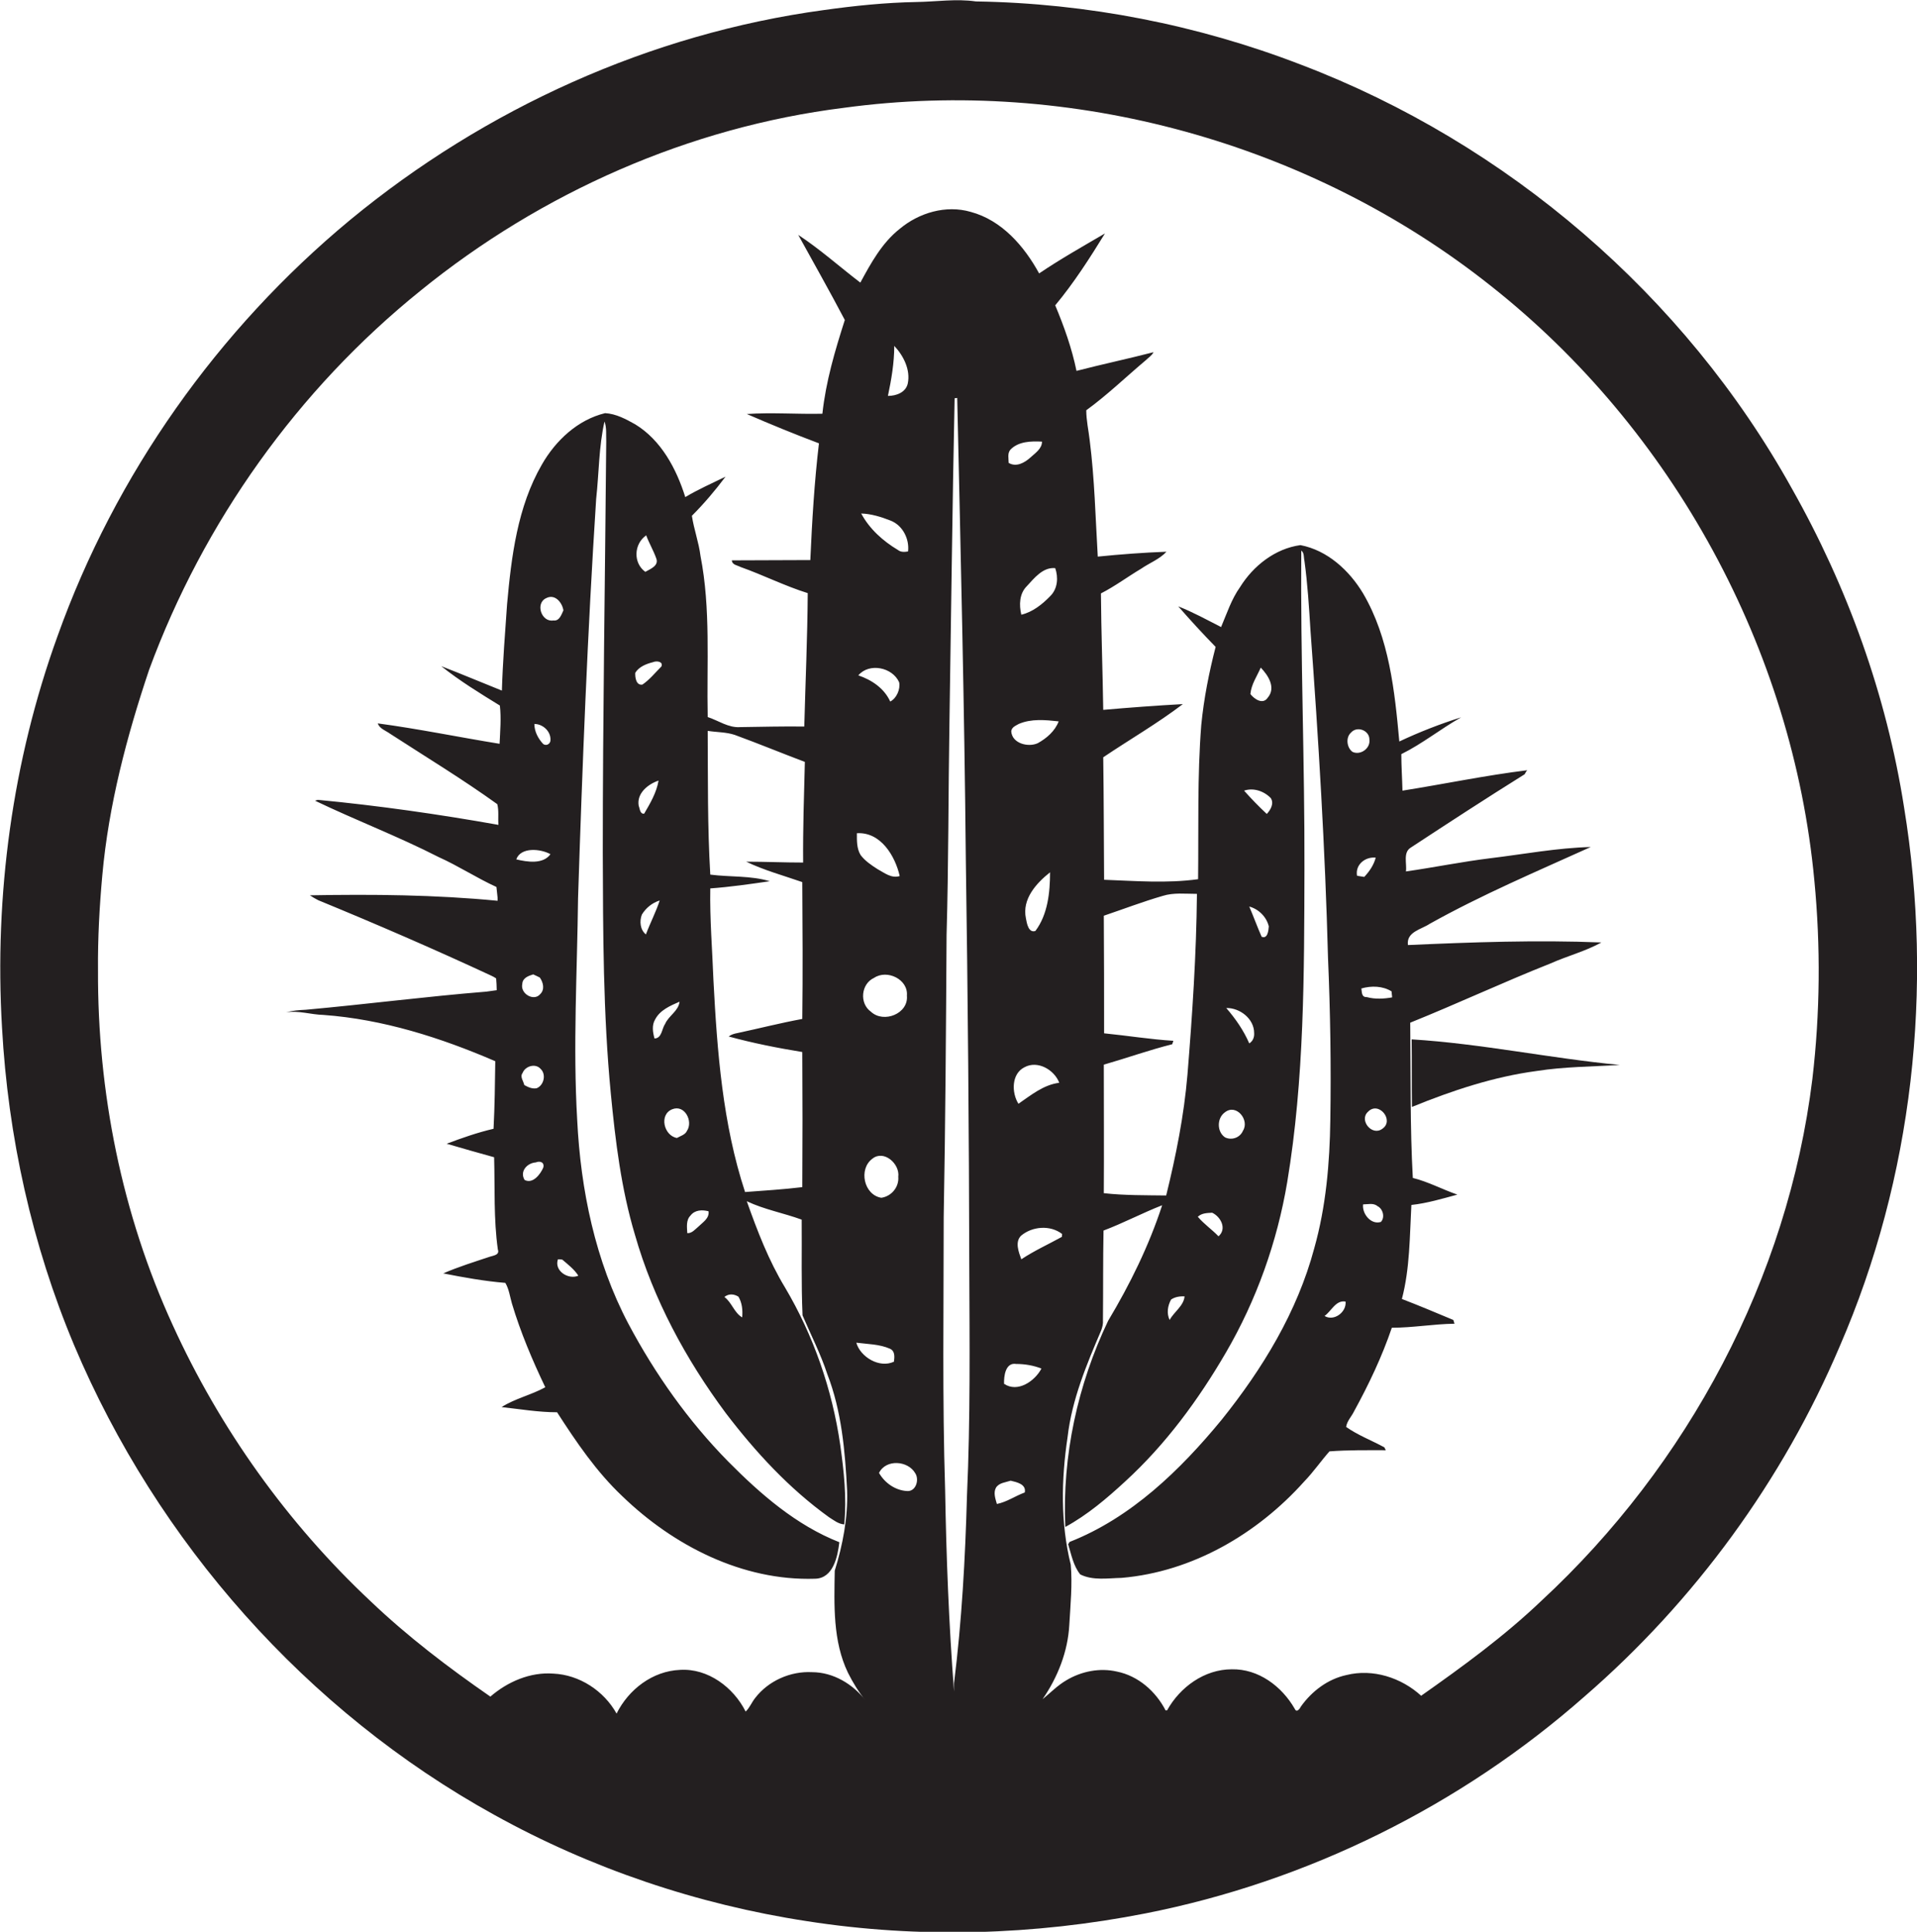 <?xml version="1.0" encoding="utf-8"?>
<!-- Generator: Adobe Illustrator 19.2.0, SVG Export Plug-In . SVG Version: 6.00 Build 0)  -->
<svg version="1.1" id="Layer_1" xmlns="http://www.w3.org/2000/svg" xmlns:xlink="http://www.w3.org/1999/xlink" x="0px" y="0px"
	 viewBox="0 0 666.9 671.9" enable-background="new 0 0 666.9 671.9" xml:space="preserve">
<g>
	<path fill="#231F20" d="M662.4,280.8c-6.1-39-19.7-76.7-39.1-111c-37.3-67.1-99-120-170.7-147.3c-36-13.9-74.5-21.4-113.1-22
		c-6.9-1-13.8,0.1-20.7,0.2C308,0.9,297.3,2,286.6,3.5c-60.4,8.2-117.9,34.3-164.8,73c-46,38.1-81.7,88.5-101.8,144.8
		c-15.7,43.4-22,90.1-19.3,136.1c2.1,37.9,10.4,75.5,25.1,110.5c28.9,68.5,80.9,127.3,146.1,163.3c33.7,18.7,70.8,31.2,108.8,37
		c39,6.1,79.1,4.9,117.8-2.7c56.4-11.1,109.7-37.5,152.8-75.5c38.3-33.2,68.9-75.1,88.7-121.7C665.5,409.6,672.7,343.7,662.4,280.8z
		 M315.6,518.6c-4.1-0.2-7.8-2.8-9.8-6.3c2.4-4.9,10.1-4.3,12.6,0.1C319.9,514.7,318.6,518.8,315.6,518.6z M309.9,181.1
		c4.2,1.7,6.5,6.4,6,10.7c-1.2,0.2-2.5,0.3-3.5-0.5c-5.2-3.1-9.9-7.3-12.8-12.7C303.1,178.7,306.6,179.8,309.9,181.1z M308.9,137.7
		c1.2-5.7,2.2-11.5,2.2-17.4c3.2,3.4,5.7,8.3,4.7,13.1C315.1,136.5,311.8,137.7,308.9,137.7z M306.6,416.6c-6.1-1-8-10-3.1-13.6
		c4-3.2,9.6,1.8,9,6.3C312.8,412.9,310.1,416.1,306.6,416.6z M303,351.9c-4.1-2.9-3.5-9.7,1.1-11.8c4.5-3,11.9,0.5,11.4,6.2
		C316.1,352.6,307.4,356,303,351.9z M312.8,237.3c0.5,2.4-0.9,5.6-3.1,6.7c-2.1-4.6-6.4-7.5-11.1-9.1
		C302.4,230.4,310.5,232.1,312.8,237.3z M313,304.7c-2.9,0.9-5.3-1.1-7.7-2.4c-2.2-1.4-4.4-2.9-5.9-4.9c-1.4-2.3-1.3-5-1.3-7.6
		C306.4,289.3,311.4,297.7,313,304.7z M309.6,469.1c1.8,0.8,1.6,2.8,1.4,4.5c-5,2.4-11.7-1.6-13.1-6.6
		C301.8,467.5,306,467.5,309.6,469.1z M336.4,520.2c-0.6,21.8-1.8,43.6-4.5,65.2c0,0.7,0,2.2,0,2.9c-1.8-23.3-2.7-46.6-3.1-70
		c-1-31.6-0.5-63.3-0.5-95c0.6-32.7,0.8-65.4,1-98.1c0.7-24.6,0.6-49.3,1-74c0.6-37.6,1-75.1,1.8-112.7c0.2,0,0.6,0,0.9-0.1
		c1.2,53.6,2.5,107.2,3,160.8c0.7,47,1.1,94,1.2,141C337.3,466.9,337.6,493.6,336.4,520.2z M356.5,519.1c-3.3,1.2-6.2,3.3-9.7,4
		c-0.5-1.8-1.3-3.9-0.3-5.7c1.1-1.7,3.3-1.8,5.1-2.4C353.7,515.5,357.1,516.2,356.5,519.1z M349.3,481.3c-0.1-2.7,0.5-7.5,4.2-6.9
		c3,0,6,0.5,8.8,1.6C360,480.4,354,484.5,349.3,481.3z M354.3,383.9c-2.4-3.8-2.5-10.4,2.1-12.7c4.6-2.5,10.4,0.9,12.1,5.4
		C363,377.3,358.7,380.9,354.3,383.9z M369.5,429.2l-0.1,1c-4.7,2.6-9.6,4.8-14.1,7.8c-0.9-2.5-2.3-6-0.1-8.2
		C359.1,426.5,365.4,426,369.5,429.2z M365.3,303.4c0,7-0.8,14.7-5.1,20.4c-2.4,0.8-3-2.7-3.3-4.4
		C355.5,312.7,360.5,307.2,365.3,303.4z M361,258.5c-3.3,1.5-8.9,0.1-9.2-4.1c0.1-1.5,1.6-2,2.6-2.6c4.4-1.9,9.3-1.4,13.9-0.9
		C367,254.3,364.1,256.8,361,258.5z M365.4,207.3c-2.8,2.9-6.2,5.6-10.1,6.5c-0.8-3.4-0.7-7.3,1.9-9.9c2.6-2.8,5.6-6.7,9.9-6.3
		C368.2,200.8,368,204.7,365.4,207.3z M358.5,159.1c-2,1.8-4.9,3.5-7.6,1.9c0-1.5-0.5-3.3,0.6-4.6c2.8-2.9,7.2-3,11-2.8
		C362.5,156.1,360.1,157.6,358.5,159.1z M630.5,375.3c-8.5,69.2-43.3,134.3-94.3,181.5c-12.9,12.3-27.3,22.8-41.8,33
		c-6.9-6.3-16.8-9.5-26-7.2c-6.5,1.4-12,5.6-15.8,10.9c-0.4,0.8-1.5,2.4-2.2,0.8c-4.5-7.8-12.6-13.9-21.9-13.7
		c-9.5,0-18,6.2-22.5,14.3l-0.5,0c-3.4-6.6-9.5-12-16.9-13.5c-6-1.4-12.4-0.1-17.6,3c-3.1,1.8-5.6,4.4-8.3,6.6
		c5.3-7.7,8.8-16.6,9.3-25.9c0.4-7,1.1-14,0.5-20.9c-3.6-14.5-3.3-29.7-1.1-44.4c1.5-13,6.6-25.2,11.7-37.1c0.4-1.1,0.7-2.3,0.6-3.5
		c0.1-10.4,0-20.8,0.2-31.2c6.9-2.6,13.5-6.1,20.4-8.8c-4.6,14.1-11.2,27.5-18.8,40.2c-10.6,22.2-16,47-14.9,71.7
		c7.7-4.2,14.4-9.9,20.8-15.8c14.1-12.9,25.5-28.4,35.1-44.9c10.6-18.2,17.8-38.4,21.3-59.2c6-36,5.9-72.6,6-109
		c0.1-36.9-1.4-73.8-1.1-110.7c1.1,0.8,0.8,2.4,1.1,3.6c1.1,8,1.6,16.1,2.1,24.2c2.8,37.9,5.1,75.9,6.1,113.9
		c0.8,18.8,1.1,37.5,0.8,56.3c-0.2,15-1.5,30.2-5.6,44.7c-5.9,22.1-18,41.9-32.2,59.6c-14.4,17.5-31.5,34.1-52.9,42.5l-0.5,0.8
		c1.1,3.6,1.8,7.5,4.2,10.5c4.4,2.2,9.6,1.3,14.4,1.2c24.6-2.1,47.2-15.3,63.5-33.5c3.2-3.3,5.8-7.1,8.8-10.5
		c6.5-0.5,13.1-0.4,19.6-0.4l-0.5-1c-4.4-2.4-9.2-4.2-13.3-7.1c0.3-2.1,1.9-3.6,2.8-5.5c5.1-9.3,9.7-19,13.1-29
		c7.3,0,14.5-1.3,21.8-1.4c-0.1-0.3-0.3-1-0.4-1.3c-6-2.5-11.9-5-17.9-7.3c2.8-10.7,2.7-21.8,3.3-32.7c5.5-0.6,10.8-2.2,16-3.6
		c-5.2-1.8-10.2-4.5-15.5-5.8c-1-18-0.7-36-0.9-54c16.4-6.6,32.4-14.1,48.8-20.6c5.8-2.6,12.1-4.2,17.7-7.3
		c-22.4-0.9-44.9-0.1-67.3,0.9c-0.6-4.6,4.6-5.4,7.6-7.4c18.1-10.1,37.2-18.2,56-26.7c-11.7,0.3-23.3,2.5-34.9,3.9
		c-9.8,1.2-19.6,3.2-29.4,4.6c0.4-2.7-1.1-6.6,1.7-8.3c13.1-8.6,26.3-17.2,39.6-25.5c0.2-0.4,0.6-1.1,0.9-1.4
		c-14.6,1.8-28.9,4.8-43.4,7.1c-0.1-4.2-0.4-8.5-0.4-12.7c7.3-3.6,13.7-8.8,20.8-12.8c-7.3,2.3-14.5,5.1-21.5,8.4
		c-1.6-17.6-3.5-36-12.6-51.5c-4.8-8-12.4-15-21.8-16.8c-8.8,1.2-16.4,7.2-21,14.6c-3,4.2-4.6,9.2-6.6,13.9
		c-4.9-2.5-9.8-5.2-14.9-7.2c4.2,4.8,8.5,9.5,13,14.1c-2.3,8.9-4.1,18-5,27.2c-1.4,17.8-0.9,35.7-1.1,53.6
		c-10.9,1.5-21.8,0.6-32.7,0.2c-0.1-14.2-0.1-28.4-0.3-42.6c9.2-6.2,18.9-11.8,27.7-18.5c-9.2,0.5-18.5,1.2-27.7,2
		c-0.2-13.5-0.7-27-0.8-40.5c4.9-2.5,9.3-5.8,14-8.6c2.9-2,6.4-3.3,8.8-5.9c-8,0.3-16,0.9-23.9,1.7c-0.8-13.5-1.1-27-2.8-40.4
		c-0.4-3.5-1.2-7-1.2-10.5c7.3-5.3,13.8-11.6,20.7-17.4c0.9-0.9,2.1-1.6,2.7-2.8c-8.9,2.3-17.9,4.2-26.8,6.5
		c-1.6-7.8-4.3-15.4-7.4-22.8c6.5-7.8,12-16.4,17.3-25c-7.7,4.5-15.5,8.9-22.9,13.9c-5.2-9.5-13-18.5-23.8-21.4
		c-8.6-2.5-18,0.3-24.7,5.9c-6.2,4.9-10,11.9-13.7,18.7c-7.2-5.5-14-11.6-21.6-16.6c5.4,9.8,11,19.7,16.2,29.6
		c-3.4,10.6-6.6,21.4-7.8,32.6c-8.8,0.2-17.6-0.5-26.3,0.1c8.3,3.6,16.6,7,25.1,10.2c-1.6,13.5-2.4,27.1-3,40.6
		c-9.1,0-18.2,0.1-27.3,0.1c0.1,1.6,1.9,1.7,3,2.3c7.9,2.8,15.4,6.6,23.4,9.1c-0.1,15.5-0.8,30.9-1.2,46.4
		c-7.4-0.1-14.9,0.1-22.3,0.2c-4.1,0.3-7.6-2.3-11.3-3.5c-0.4-18.7,1.1-37.6-2.5-56c-0.6-4.8-2.3-9.3-3-14
		c4.2-4.2,8.1-8.8,11.7-13.6c-4.7,2.3-9.5,4.4-14,7.1c-3.1-9.9-8.4-19.8-17.4-25.3c-3.2-1.8-6.7-3.7-10.5-3.9
		c-9.5,2.3-17.2,9.5-22,17.9c-8.5,14.7-10.6,32-12.1,48.6c-0.7,10-1.5,20-1.8,30c-7-2.8-14.1-5.8-21.1-8.5
		c6.4,5.1,13.4,9.4,20.4,13.7c0.5,4.4,0.1,8.9-0.1,13.3c-14.2-2.3-28.2-5.2-42.4-7.1c0.7,1.9,2.8,2.5,4.3,3.6
		c12.5,8.1,25.2,15.8,37.3,24.5c0.6,2.3,0.2,4.8,0.4,7.2c-20.8-3.7-41.8-6.7-62.8-8.7c-0.3,0.1-0.8,0.2-1,0.3
		c14.2,6.8,28.9,12.4,43,19.6c6.9,3.1,13.3,7.3,20.1,10.4c0.1,1.2,0.3,2.4,0.4,3.7c0,0.3,0,0.8,0,1.1c-21.7-2.1-43.5-2.3-65.3-1.9
		c0.9,0.6,1.9,1.2,2.9,1.7c20.2,8.3,40.3,17,60.1,26.2c0.5,0.2,1.4,0.7,1.8,1c0.1,1.3,0.2,2.7,0.2,4.1c-1.2,0.2-2.4,0.3-3.6,0.5
		c-21,1.7-41.8,4.4-62.8,6.3c-2.3,0.1-4.7,0.3-6.9,0.9c4.4-0.7,8.7,0.8,13,0.9c20.7,1.5,40.8,7.9,59.8,16.1
		c-0.1,7.8-0.2,15.7-0.6,23.5c-5.6,1.3-11,3.2-16.3,5.2c5.5,1.6,11,3.2,16.5,4.7c0.3,10.7-0.2,21.5,1.3,32.1
		c0.7,1.9-1.6,2.1-2.8,2.5c-5.4,1.8-10.9,3.5-16.2,5.8c7.1,1.4,14.3,2.7,21.6,3.3c1.3,2.2,1.6,4.8,2.3,7.2c3,10,7.1,19.7,11.6,29.1
		c-4.9,2.7-10.5,3.9-15.2,6.9c6.4,0.7,12.8,1.8,19.3,1.8c6.7,10.4,13.7,20.7,22.7,29.2c17.8,17.2,41.8,29.5,67,28.7
		c6.4-0.1,7.9-7.7,8.5-12.7c-15-5.9-27.4-16.7-38.6-28c-13.9-14.1-25.5-30.5-34.8-48c-11.5-21.8-16.6-46.5-17.8-70.9
		c-1.5-25.7,0-51.4,0.3-77.1c1.5-46.3,3.3-92.6,6.3-138.9c1-9,0.9-18.1,2.9-26.9c0.8,2.2,0.5,4.6,0.6,6.9
		c-0.4,47.6-1.2,95.3-1.2,142.9c0.1,28,0.1,56.1,2.8,84c1.6,16.5,3.6,33.1,8.4,49.1c6.4,22.4,17.7,43.3,31.6,62
		c10.3,13.5,22,26.2,35.9,36.2c1.6,1,3.3,2.4,5.3,2.5c0.9-9.3-0.1-18.5-1.4-27.7c-2.8-19.3-9.3-38-19.2-54.7
		c-5.7-9.4-9.6-19.6-13.3-30c6.1,2.9,12.8,4.1,19.1,6.4c0.1,11.1-0.2,22.2,0.3,33.3c2.9,6.8,6.3,13.4,8.6,20.4
		c5,12.9,6.2,26.8,6.9,40.5c0.3,9.5-1.5,18.9-4.3,27.9c-0.2,11.9-0.7,24.5,4.6,35.5c1.7,3.4,3.7,6.7,6.1,9.6
		c-4.4-5.7-11.3-9.8-18.6-9.8c-7.5-0.4-15.2,3-19.8,9c-1.2,1.5-1.9,3.4-3.3,4.7c-4.2-8.4-13.1-15.1-22.8-14.5
		c-9.6,0.4-17.9,6.8-22.1,15.2c-4.4-7.9-12.9-13.5-22-13.9c-8-0.6-15.9,2.8-21.9,8c-14.6-10.1-28.8-20.9-41.7-33.2
		c-28.9-27.1-52.4-60-68.8-96c-17.7-38.6-26.2-81.1-26-123.5c-0.1-11,0.5-22,1.5-33c2.2-24.4,8.5-48.3,16.3-71.5
		c18.9-51.3,51.7-97.4,94.4-131.8c42-34.1,93.5-56.9,147.3-63.6c79.2-10.8,162.4,12.2,225,61.9c63.4,50,105.1,126.5,112.6,206.9
		C633.4,329.2,633.2,352.4,630.5,375.3z M405.7,415.8c-7.2-0.1-14.5,0-21.7-0.8c0.1-14.9,0-29.8,0-44.7c8-2.3,15.8-5.1,23.8-7.1
		c0.1-0.3,0.3-0.9,0.4-1.2c-8.1-0.5-16-1.8-24.1-2.6c0-13.6,0-27.3-0.1-40.9c6.8-2.3,13.6-4.9,20.5-6.9c3.8-1.2,7.9-0.7,11.9-0.7
		c-0.2,21-1.6,42-3.3,62.9C411.9,388,409.1,402,405.7,415.8z M412.1,450.9c-0.3,3.3-3.7,5.4-5.2,8.2c-1.1-2.3-0.7-4.9,0.5-7.1
		C408.7,451.1,410.4,450.8,412.1,450.9z M442.1,277.6c1.2,1.9-0.1,4.1-1.4,5.5c-2.8-2.6-5.4-5.3-7.9-8.1
		C436,273.9,439.7,275.1,442.1,277.6z M435,241.4c0.3-3.4,2.3-6.2,3.6-9.2c2.6,2.7,5.4,7,2.4,10.5
		C439.3,245.2,436.3,243.1,435,241.4z M441.4,322.2c-0.1,1.4-0.4,4.5-2.5,3.6c-1.5-3.4-2.8-7-4.3-10.5
		C437.9,316.2,440.6,318.9,441.4,322.2z M436.3,359.3c0.1,1.4-0.4,2.8-1.7,3.6c-2-4.6-4.8-8.6-8-12.3
		C431.3,350.5,436.3,354.3,436.3,359.3z M432.4,393.3c-1,2.4-3.9,3.4-6.2,2.3c-2.9-1.9-2.9-6.7-0.1-8.7
		C430.1,383.7,434.8,389.6,432.4,393.3z M423.9,430c-2.3-2.4-5.1-4.3-7.2-6.8c1.4-1.3,3.2-1.3,5-1.4
		C424.7,423.2,426.9,427.4,423.9,430z M468.1,452.7c0.4,3.7-4.1,7-7.3,5C463.2,456,464.7,452.1,468.1,452.7z M480.9,392.6
		c-3.6,2.7-8.2-3-5-5.9C479.6,382.8,485.2,389.7,480.9,392.6z M480.4,425c-3.5,1.1-6.6-2.9-6.2-6.1c1.6,0,3.6-0.6,5,0.6
		C481.1,420.4,481.9,423.4,480.4,425z M475.5,346.8c-1.9,0.1-1.7-1.8-1.9-3c3.5-1,7.4-0.9,10.5,1c0,0.5,0.2,1.5,0.2,2.1
		C481.5,347.4,478.4,347.6,475.5,346.8z M474.6,305c-0.6-0.1-1.9-0.3-2.5-0.4c-0.7-3.8,2.8-6.7,6.5-6.3
		C477.9,300.9,476.4,303.1,474.6,305z M470.5,261.5c-2-1.5-2.4-5-0.5-6.7c2.1-2.4,6.4-0.8,6.4,2.4
		C476.8,260.4,473.2,262.8,470.5,261.5z M279.1,306.8c0.1,15.9,0.2,31.8,0,47.6c-7.6,1.4-15,3.3-22.5,4.9c-1.1,0.2-2.2,0.5-3.1,1.2
		c8.4,2.3,17,4,25.6,5.4c0.1,15.7,0.1,31.4,0,47c-6.6,0.8-13.3,1.2-19.9,1.7c-7.8-23.7-9.7-48.8-11-73.6c-0.4-10.7-1.3-21.3-1.1-32
		c6.9-0.5,13.8-1.5,20.7-2.5c-6.6-2-13.8-1.4-20.7-2.3c-1-16.7-0.8-33.4-0.9-50c3.1,0.5,6.4,0.4,9.4,1.4c8.2,3,16.2,6.3,24.4,9.4
		c-0.3,11.7-0.7,23.3-0.6,35c-6.6,0-13.2-0.3-19.8-0.3C265.8,302.7,272.5,304.5,279.1,306.8z M258.2,458.2c-2.8-1.6-3.6-5.2-6.2-7.1
		c1.5-1.2,3.3-1.1,4.9-0.1C258.2,453.2,258.4,455.7,258.2,458.2z M227.2,230.3c1.1-0.5,3.6-0.3,2.9,1.5c-2.2,2.2-4.1,4.6-6.6,6.3
		c-2.2,0.4-2.6-2.5-2.5-4.1C222.3,231.9,224.8,230.9,227.2,230.3z M224.8,186.2c1,2.7,2.5,5.2,3.5,8c1,2.6-2.1,3.7-3.8,4.7
		C220.2,195.8,220.5,189.2,224.8,186.2z M229.1,271.5c-0.7,4.2-2.9,7.9-5,11.5c-1.5,0.2-1.5-1.8-1.9-2.7
		C221.4,275.9,225.5,272.7,229.1,271.5z M223.3,318.1c1.4-2.3,3.6-4.1,6.2-4.9c-1.3,4-3.3,7.8-4.8,11.8
		C222.7,323.4,222.4,320.4,223.3,318.1z M227.9,354.6c1.7-3.3,5.3-4.8,8.5-6.2c-0.3,3.2-3.8,4.9-5,7.7c-1.2,1.7-1.1,5-3.7,5.1
		C227.1,359.1,226.7,356.6,227.9,354.6z M233.9,385.8c4.3-1.7,7.3,4.2,5.1,7.5c-0.6,1.4-2.3,1.8-3.5,2.5
		C230.9,395,229.2,387.6,233.9,385.8z M240.2,422.8c1.5-2,4.1-2.1,6.3-1.5c0.3,2.5-2,3.8-3.5,5.3c-1.2,1-2.3,2.4-3.9,2.3
		C239,426.9,238.6,424.4,240.2,422.8z M186.7,378.5c-1.6,0.3-3-0.4-4.3-1.1c-0.3-1.4-1.6-2.9-0.6-4.2c0.9-2.4,4.5-3.5,6.3-1.4
		C190.1,373.7,189.2,377.5,186.7,378.5z M189,406.1c-1,2.3-3.6,5.8-6.5,4.3c-1.8-3,0.9-5.9,3.9-6.1
		C187.8,403.7,189.5,404.2,189,406.1z M181.7,342.2c0.1-2.1,2.2-2.8,3.8-3.3c0.6,0.3,1.8,0.8,2.3,1.1c1.2,1.7,1.8,4.2,0.1,5.8
		C185.7,348.4,180.9,345.6,181.7,342.2z M179.6,298.9c1.6-4.4,8.5-3.7,11.9-1.8C188.9,300.7,183.4,299.8,179.6,298.9z M185.9,251.8
		c2.9,0,5.7,2.5,5.6,5.5c0.1,1.3-1.3,2.3-2.5,1.5C187.2,256.9,185.9,254.4,185.9,251.8z M190.1,208c3-1.5,5.5,1.6,5.9,4.3
		c-0.7,1.5-1.4,3.8-3.5,3.5C188.3,216.5,186.1,209.7,190.1,208z M194.1,438c0.4,0,1.1,0,1.5,0.1c2,1.7,4.2,3.4,5.6,5.6
		C197.7,445.2,192.7,442,194.1,438z"/>
	<path fill="#231F20" d="M491.2,385c14-5.7,28.4-10.5,43.4-12.5c9.5-1.5,19.2-1.5,28.9-2.1c-24.2-2.3-48.1-7.4-72.4-8.9
		C491.2,369.2,491.1,377.1,491.2,385z"/>
</g>
</svg>
